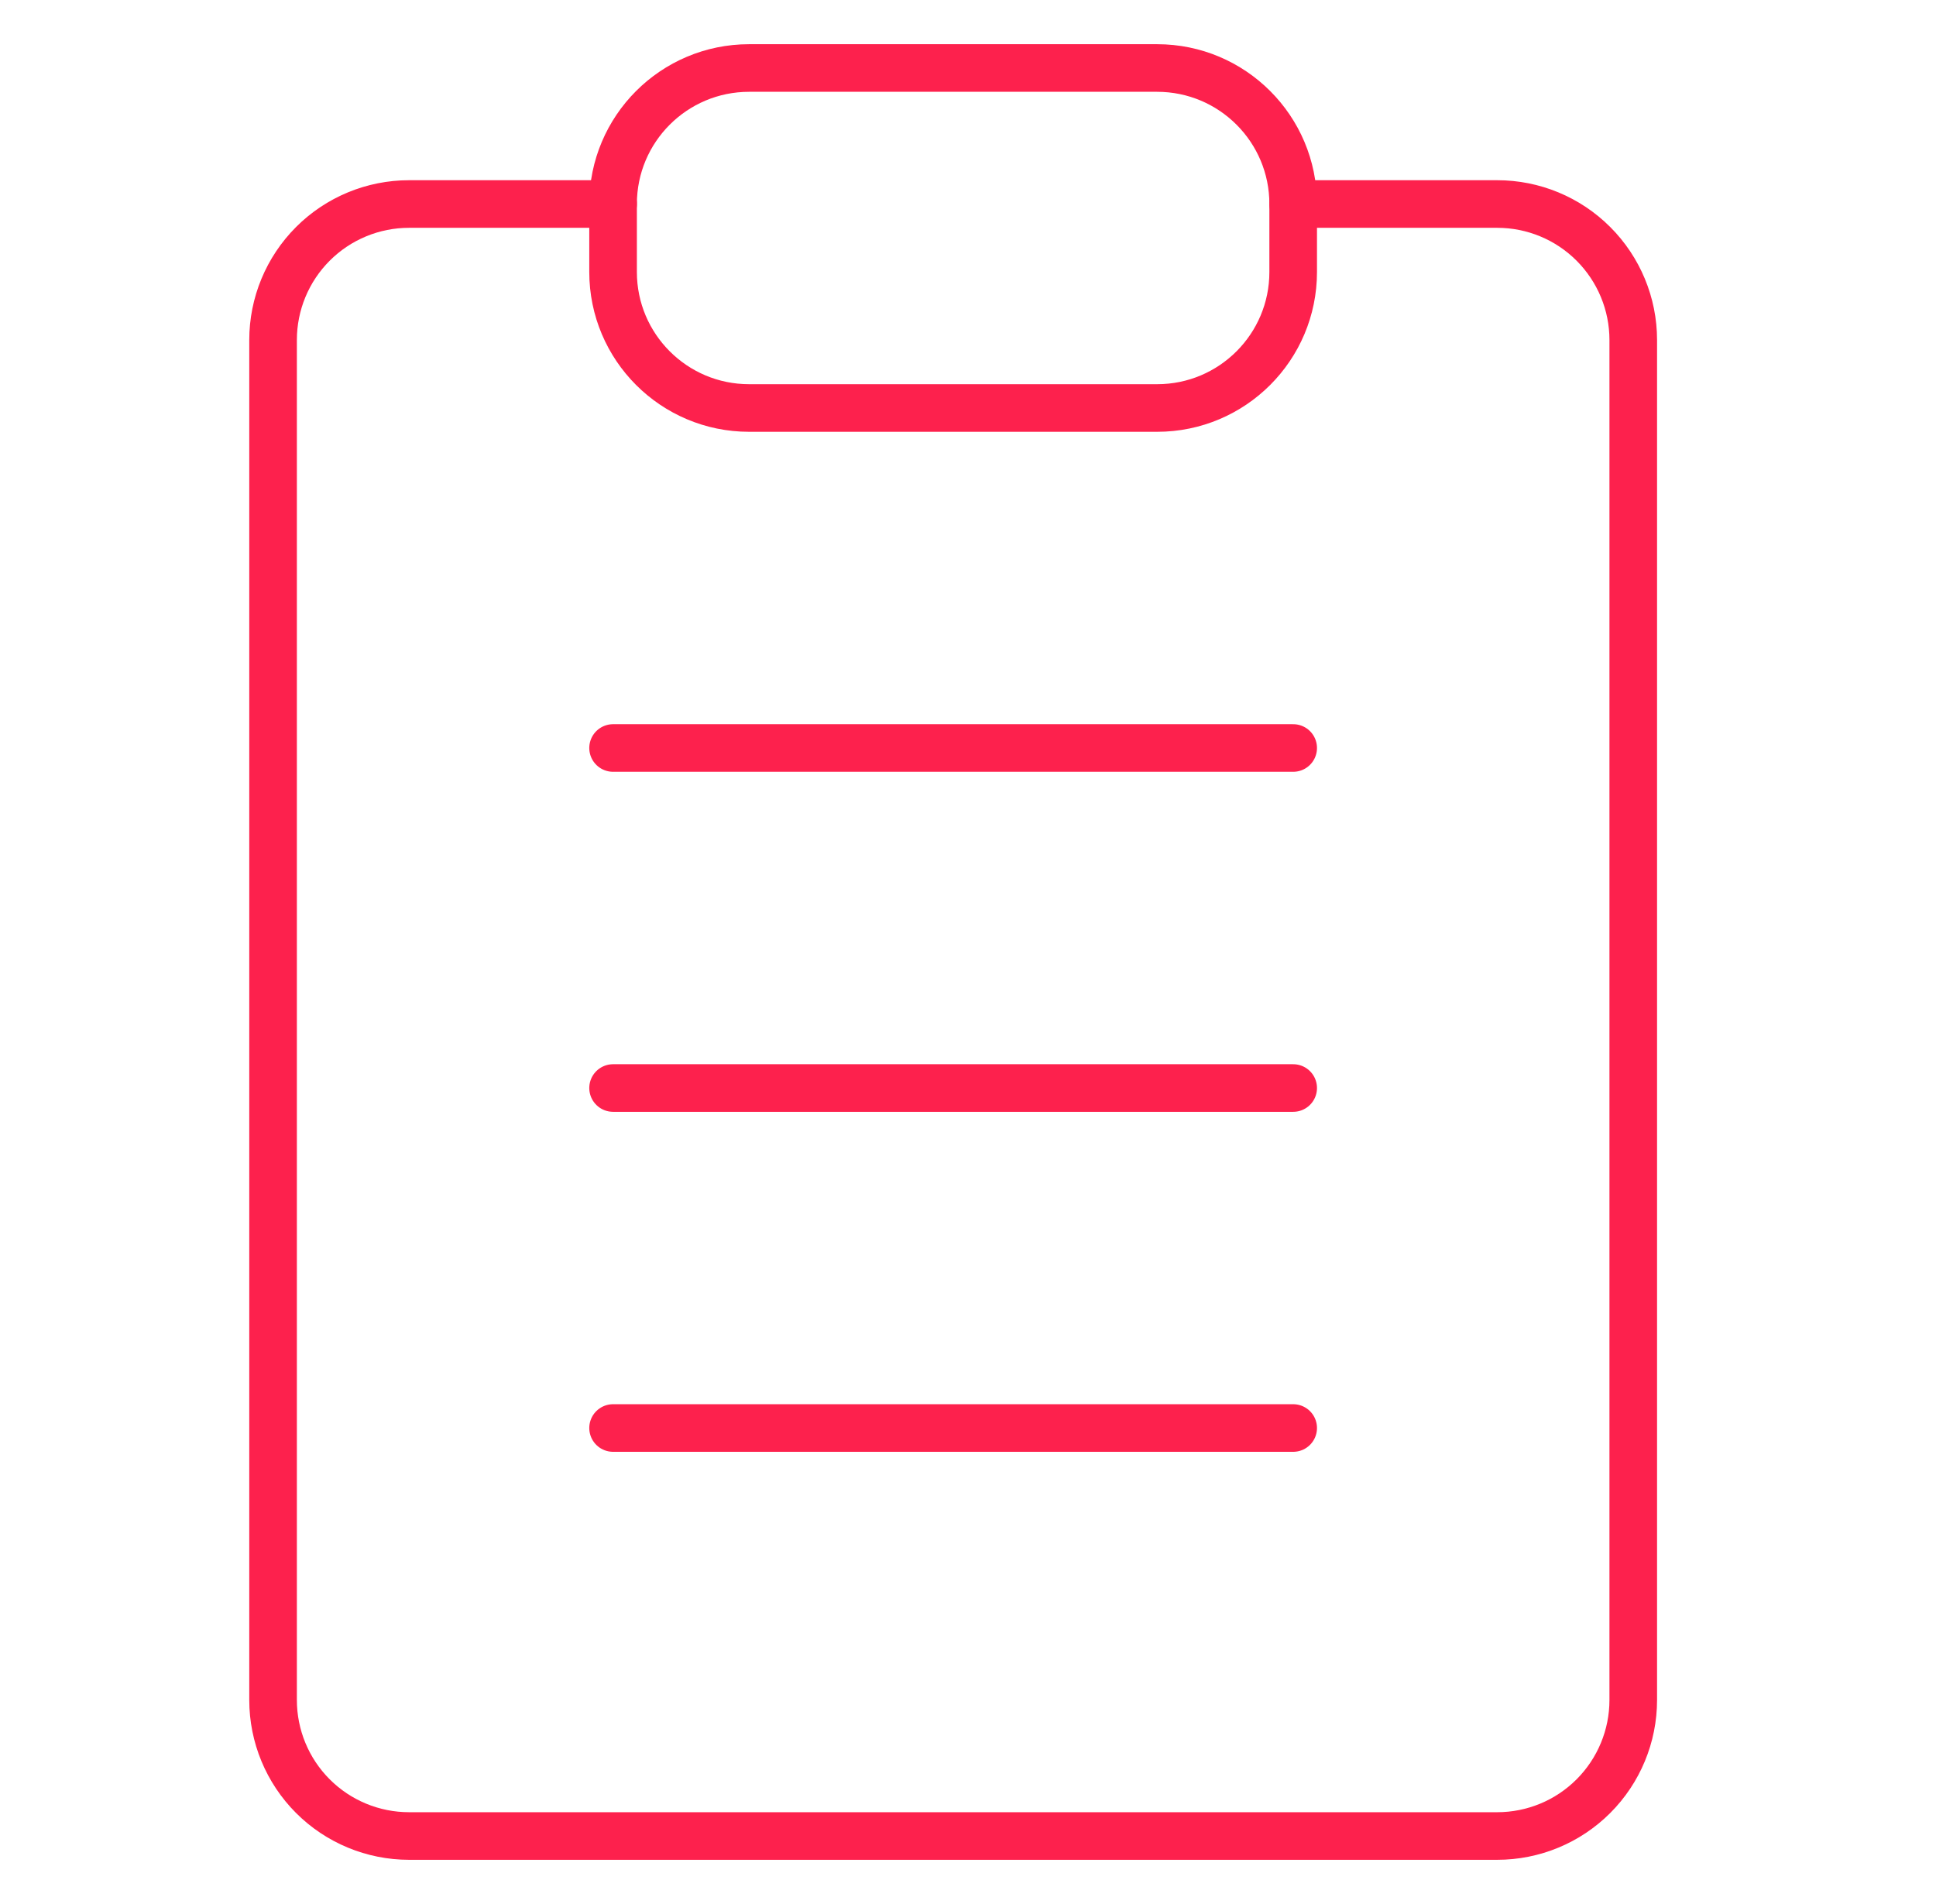 <svg xmlns="http://www.w3.org/2000/svg" width="61" height="60" viewBox="0 0 61 60" fill="none">
<path d="M40.746 6.429H47.175C48.312 6.429 49.402 6.88 50.205 7.684C51.009 8.488 51.461 9.578 51.461 10.714V53.571C51.461 54.708 51.009 55.798 50.205 56.602C49.402 57.406 48.312 57.857 47.175 57.857H12.889C11.753 57.857 10.662 57.406 9.859 56.602C9.055 55.798 8.604 54.708 8.604 53.571V10.714C8.604 9.578 9.055 8.488 9.859 7.684C10.662 6.88 11.753 6.429 12.889 6.429H19.318" fill="none" stroke="#fd214d" stroke-width="1.5" stroke-linecap="round" stroke-linejoin="round"></path>
<path d="M36.46 2.143H23.603C21.236 2.143 19.317 4.062 19.317 6.429V8.571C19.317 10.938 21.236 12.857 23.603 12.857H36.46C38.827 12.857 40.746 10.938 40.746 8.571V6.429C40.746 4.062 38.827 2.143 36.46 2.143Z" fill="none" stroke="#fd214d" stroke-width="1.5" stroke-linecap="round" stroke-linejoin="round"></path><path d="M19.317 23.571H40.746" fill="none" stroke="#fd214d" stroke-width="1.5" stroke-linecap="round" stroke-linejoin="round"></path><path d="M19.317 34.286H40.746" fill="none" stroke="#fd214d" stroke-width="1.5" stroke-linecap="round" stroke-linejoin="round"></path>
<path d="M19.317 45H40.746" fill="" stroke="#fd214d" stroke-width="1.5" stroke-linecap="round" stroke-linejoin="round"></path></svg>